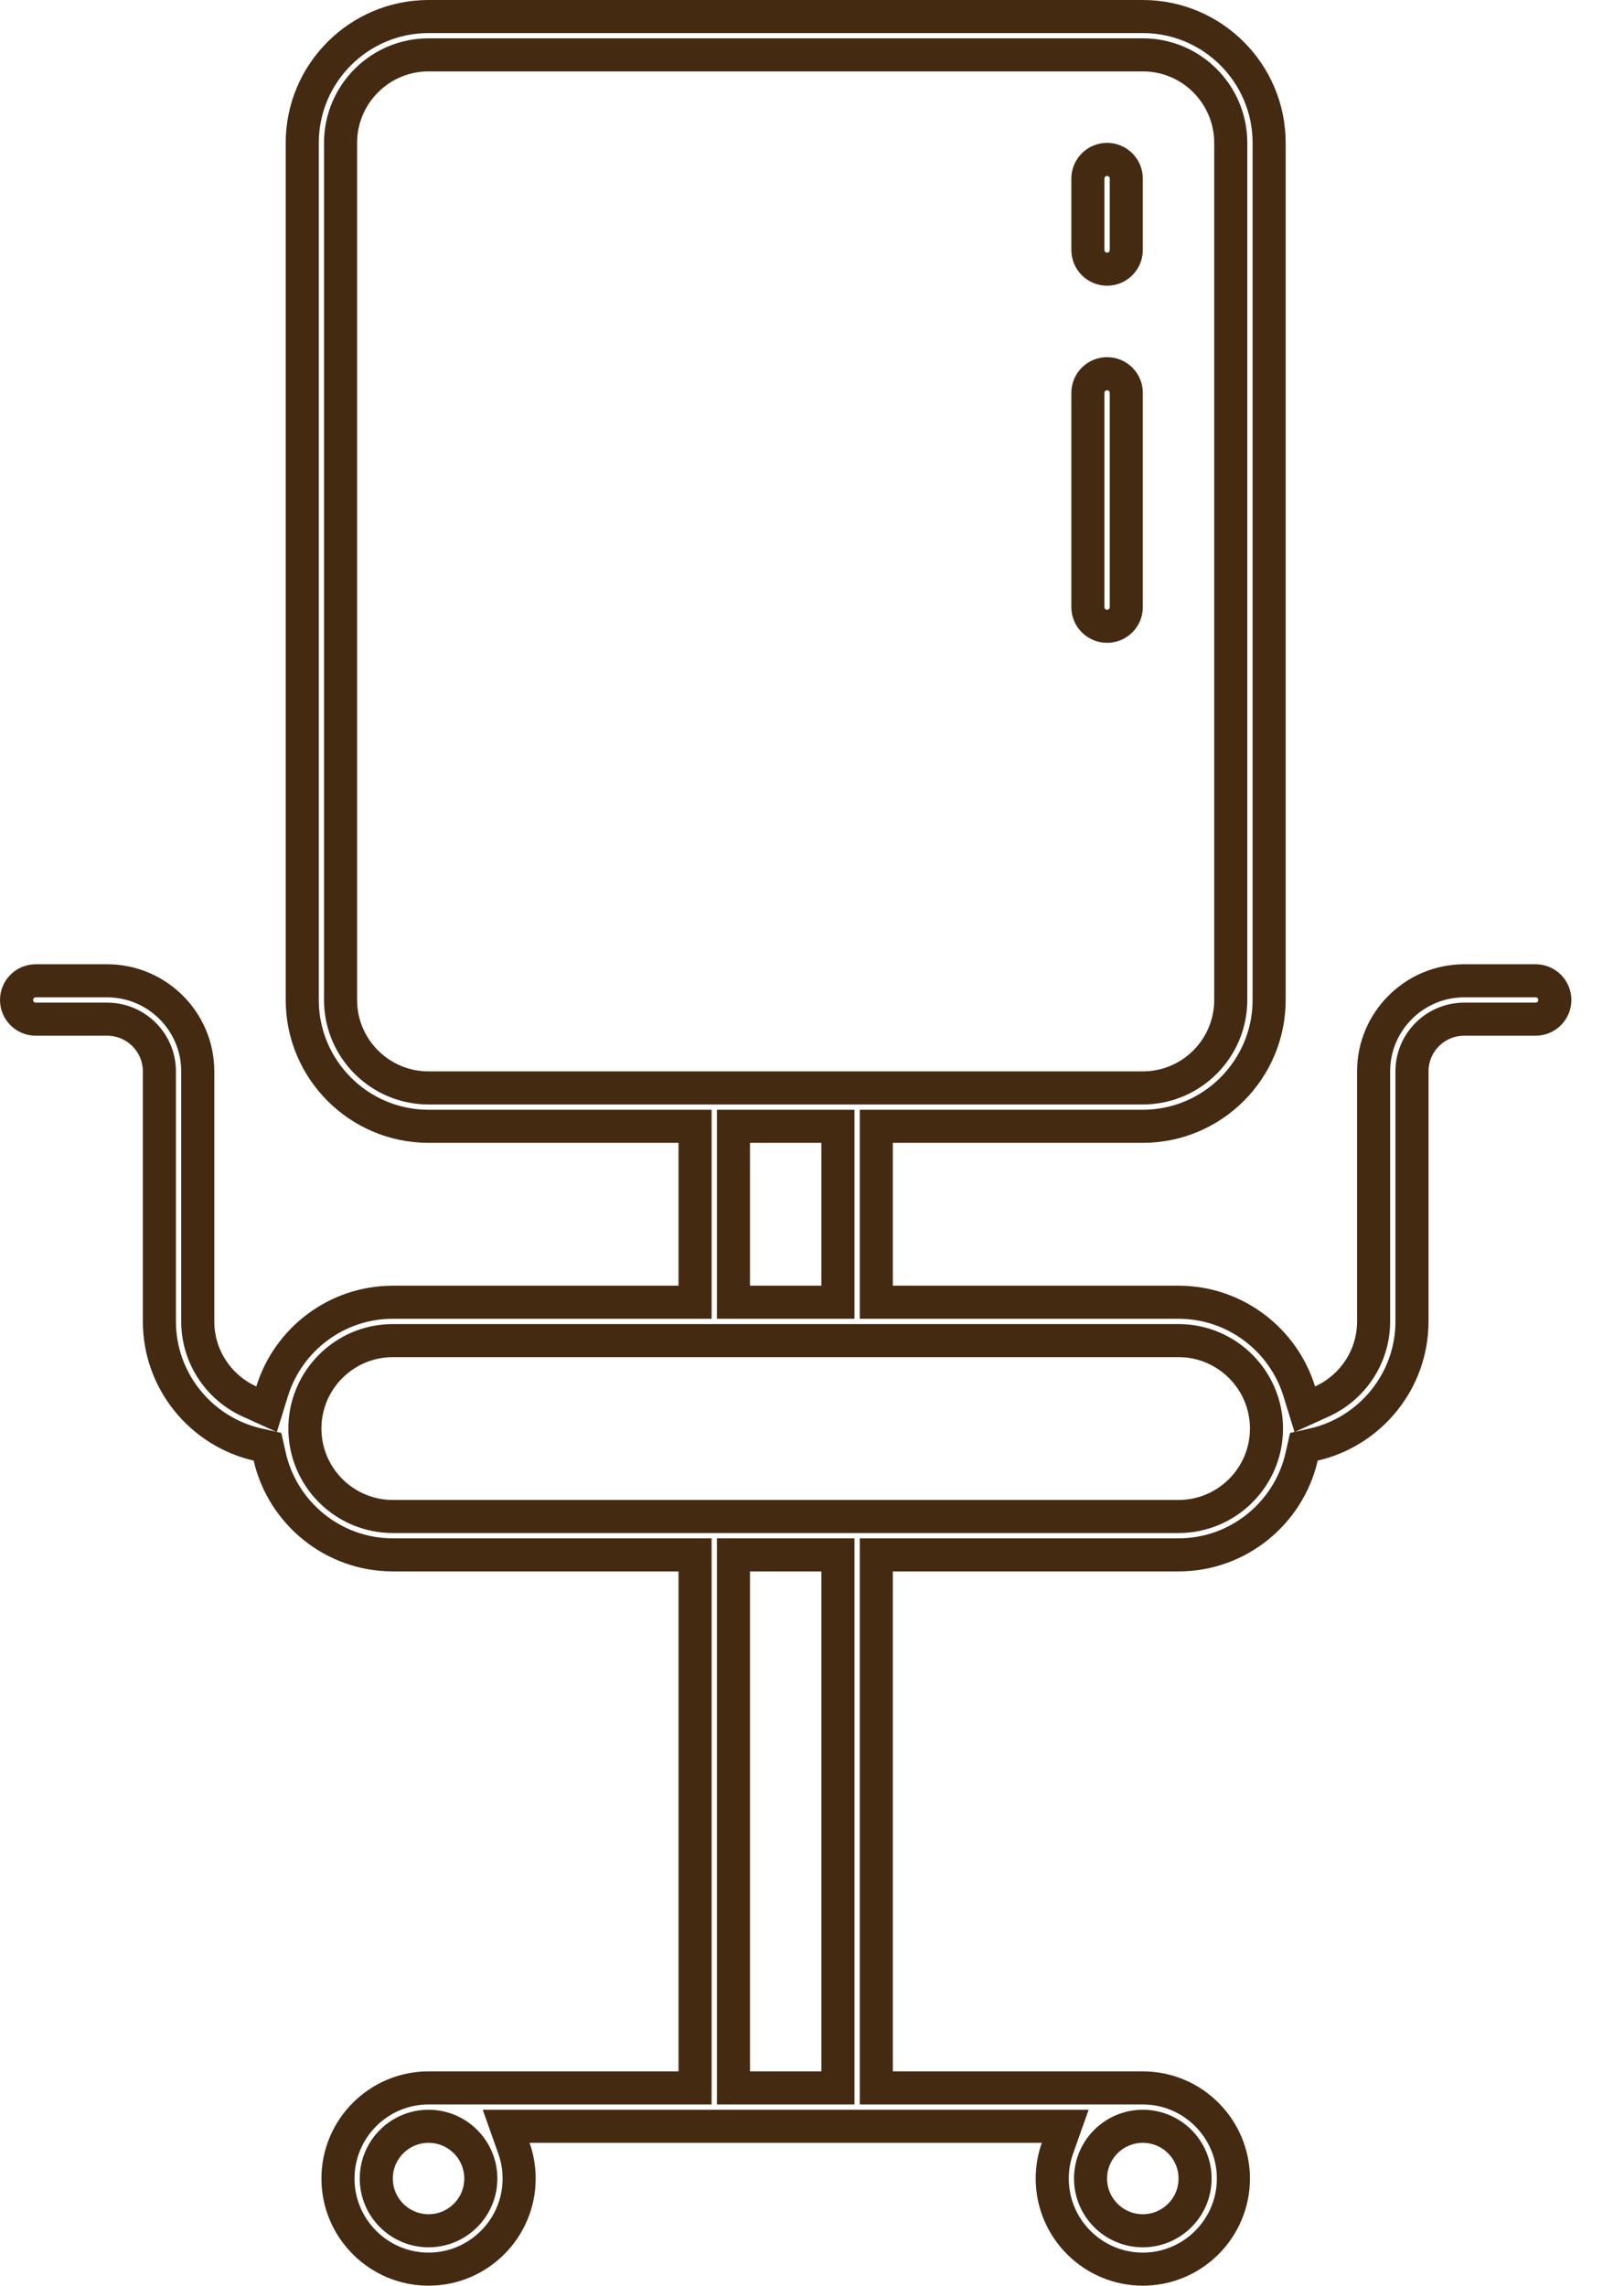 <?xml version="1.0" encoding="UTF-8"?> <svg xmlns="http://www.w3.org/2000/svg" width="27" height="38" viewBox="0 0 27 38" fill="none"> <path d="M21.601 23.131L21.693 23.429L21.977 23.3C22.483 23.071 22.837 22.562 22.837 21.969V17.812C22.837 16.982 23.513 16.306 24.344 16.306H25.531C25.707 16.306 25.85 16.449 25.85 16.625C25.85 16.801 25.707 16.944 25.531 16.944H24.344C23.864 16.944 23.475 17.333 23.475 17.812V21.969C23.475 22.964 22.778 23.8 21.846 24.015L21.678 24.053L21.64 24.221C21.425 25.153 20.589 25.85 19.594 25.85H14.844H14.569V26.125V34.438V34.712H14.844H19C19.83 34.712 20.506 35.388 20.506 36.219C20.506 37.049 19.83 37.725 19 37.725C18.17 37.725 17.494 37.049 17.494 36.219C17.494 36.043 17.524 35.874 17.58 35.717L17.71 35.35H17.321H8.804H8.415L8.545 35.717C8.601 35.874 8.631 36.043 8.631 36.219C8.631 37.049 7.955 37.725 7.125 37.725C6.295 37.725 5.619 37.049 5.619 36.219C5.619 35.388 6.295 34.712 7.125 34.712H11.281H11.556V34.438V26.125V25.85H11.281H6.531C5.536 25.85 4.7 25.153 4.485 24.221L4.447 24.053L4.279 24.015C3.347 23.8 2.65 22.964 2.65 21.969V17.812C2.65 17.333 2.261 16.944 1.781 16.944H0.594C0.418 16.944 0.275 16.801 0.275 16.625C0.275 16.449 0.418 16.306 0.594 16.306H1.781C2.612 16.306 3.288 16.982 3.288 17.812V21.969C3.288 22.562 3.642 23.071 4.148 23.3L4.432 23.429L4.524 23.131C4.789 22.274 5.59 21.65 6.531 21.65H11.281H11.556V21.375V19V18.725H11.281H7.125C5.967 18.725 5.025 17.783 5.025 16.625V2.375C5.025 1.217 5.967 0.275 7.125 0.275H19C20.158 0.275 21.1 1.217 21.1 2.375V16.625C21.1 17.783 20.158 18.725 19 18.725H14.844H14.569V19V21.375V21.65H14.844H19.594C20.535 21.65 21.336 22.274 21.601 23.131ZM13.931 19V18.725H13.656H12.469H12.194V19V21.375V21.65H12.469H13.656H13.931V21.375V19ZM13.656 34.712H13.931V34.438V26.125V25.85H13.656H12.469H12.194V26.125V34.438V34.712H12.469H13.656ZM6.256 36.219C6.256 36.698 6.646 37.087 7.125 37.087C7.604 37.087 7.994 36.698 7.994 36.219C7.994 35.739 7.604 35.35 7.125 35.35C6.646 35.35 6.256 35.739 6.256 36.219ZM19.869 36.219C19.869 35.739 19.479 35.35 19 35.35C18.521 35.35 18.131 35.739 18.131 36.219C18.131 36.698 18.521 37.087 19 37.087C19.479 37.087 19.869 36.698 19.869 36.219ZM5.662 16.625C5.662 17.432 6.318 18.087 7.125 18.087H19C19.807 18.087 20.462 17.432 20.462 16.625V2.375C20.462 1.568 19.807 0.912 19 0.912H7.125C6.318 0.912 5.662 1.568 5.662 2.375V16.625ZM6.531 25.212H19.594C20.4 25.212 21.056 24.557 21.056 23.75C21.056 22.943 20.4 22.288 19.594 22.288H6.531C5.725 22.288 5.069 22.943 5.069 23.75C5.069 24.557 5.725 25.212 6.531 25.212Z" stroke="#452A12" stroke-width="0.55"></path> <path d="M18.725 4.156C18.725 4.332 18.582 4.475 18.406 4.475C18.23 4.475 18.087 4.332 18.087 4.156V2.969C18.087 2.793 18.23 2.65 18.406 2.65C18.582 2.65 18.725 2.793 18.725 2.969V4.156Z" stroke="#452A12" stroke-width="0.55"></path> <path d="M18.406 6.213C18.582 6.213 18.725 6.355 18.725 6.531V10.094C18.725 10.27 18.582 10.412 18.406 10.412C18.23 10.412 18.087 10.27 18.087 10.094V6.531C18.087 6.355 18.23 6.213 18.406 6.213Z" stroke="#452A12" stroke-width="0.55"></path> </svg> 